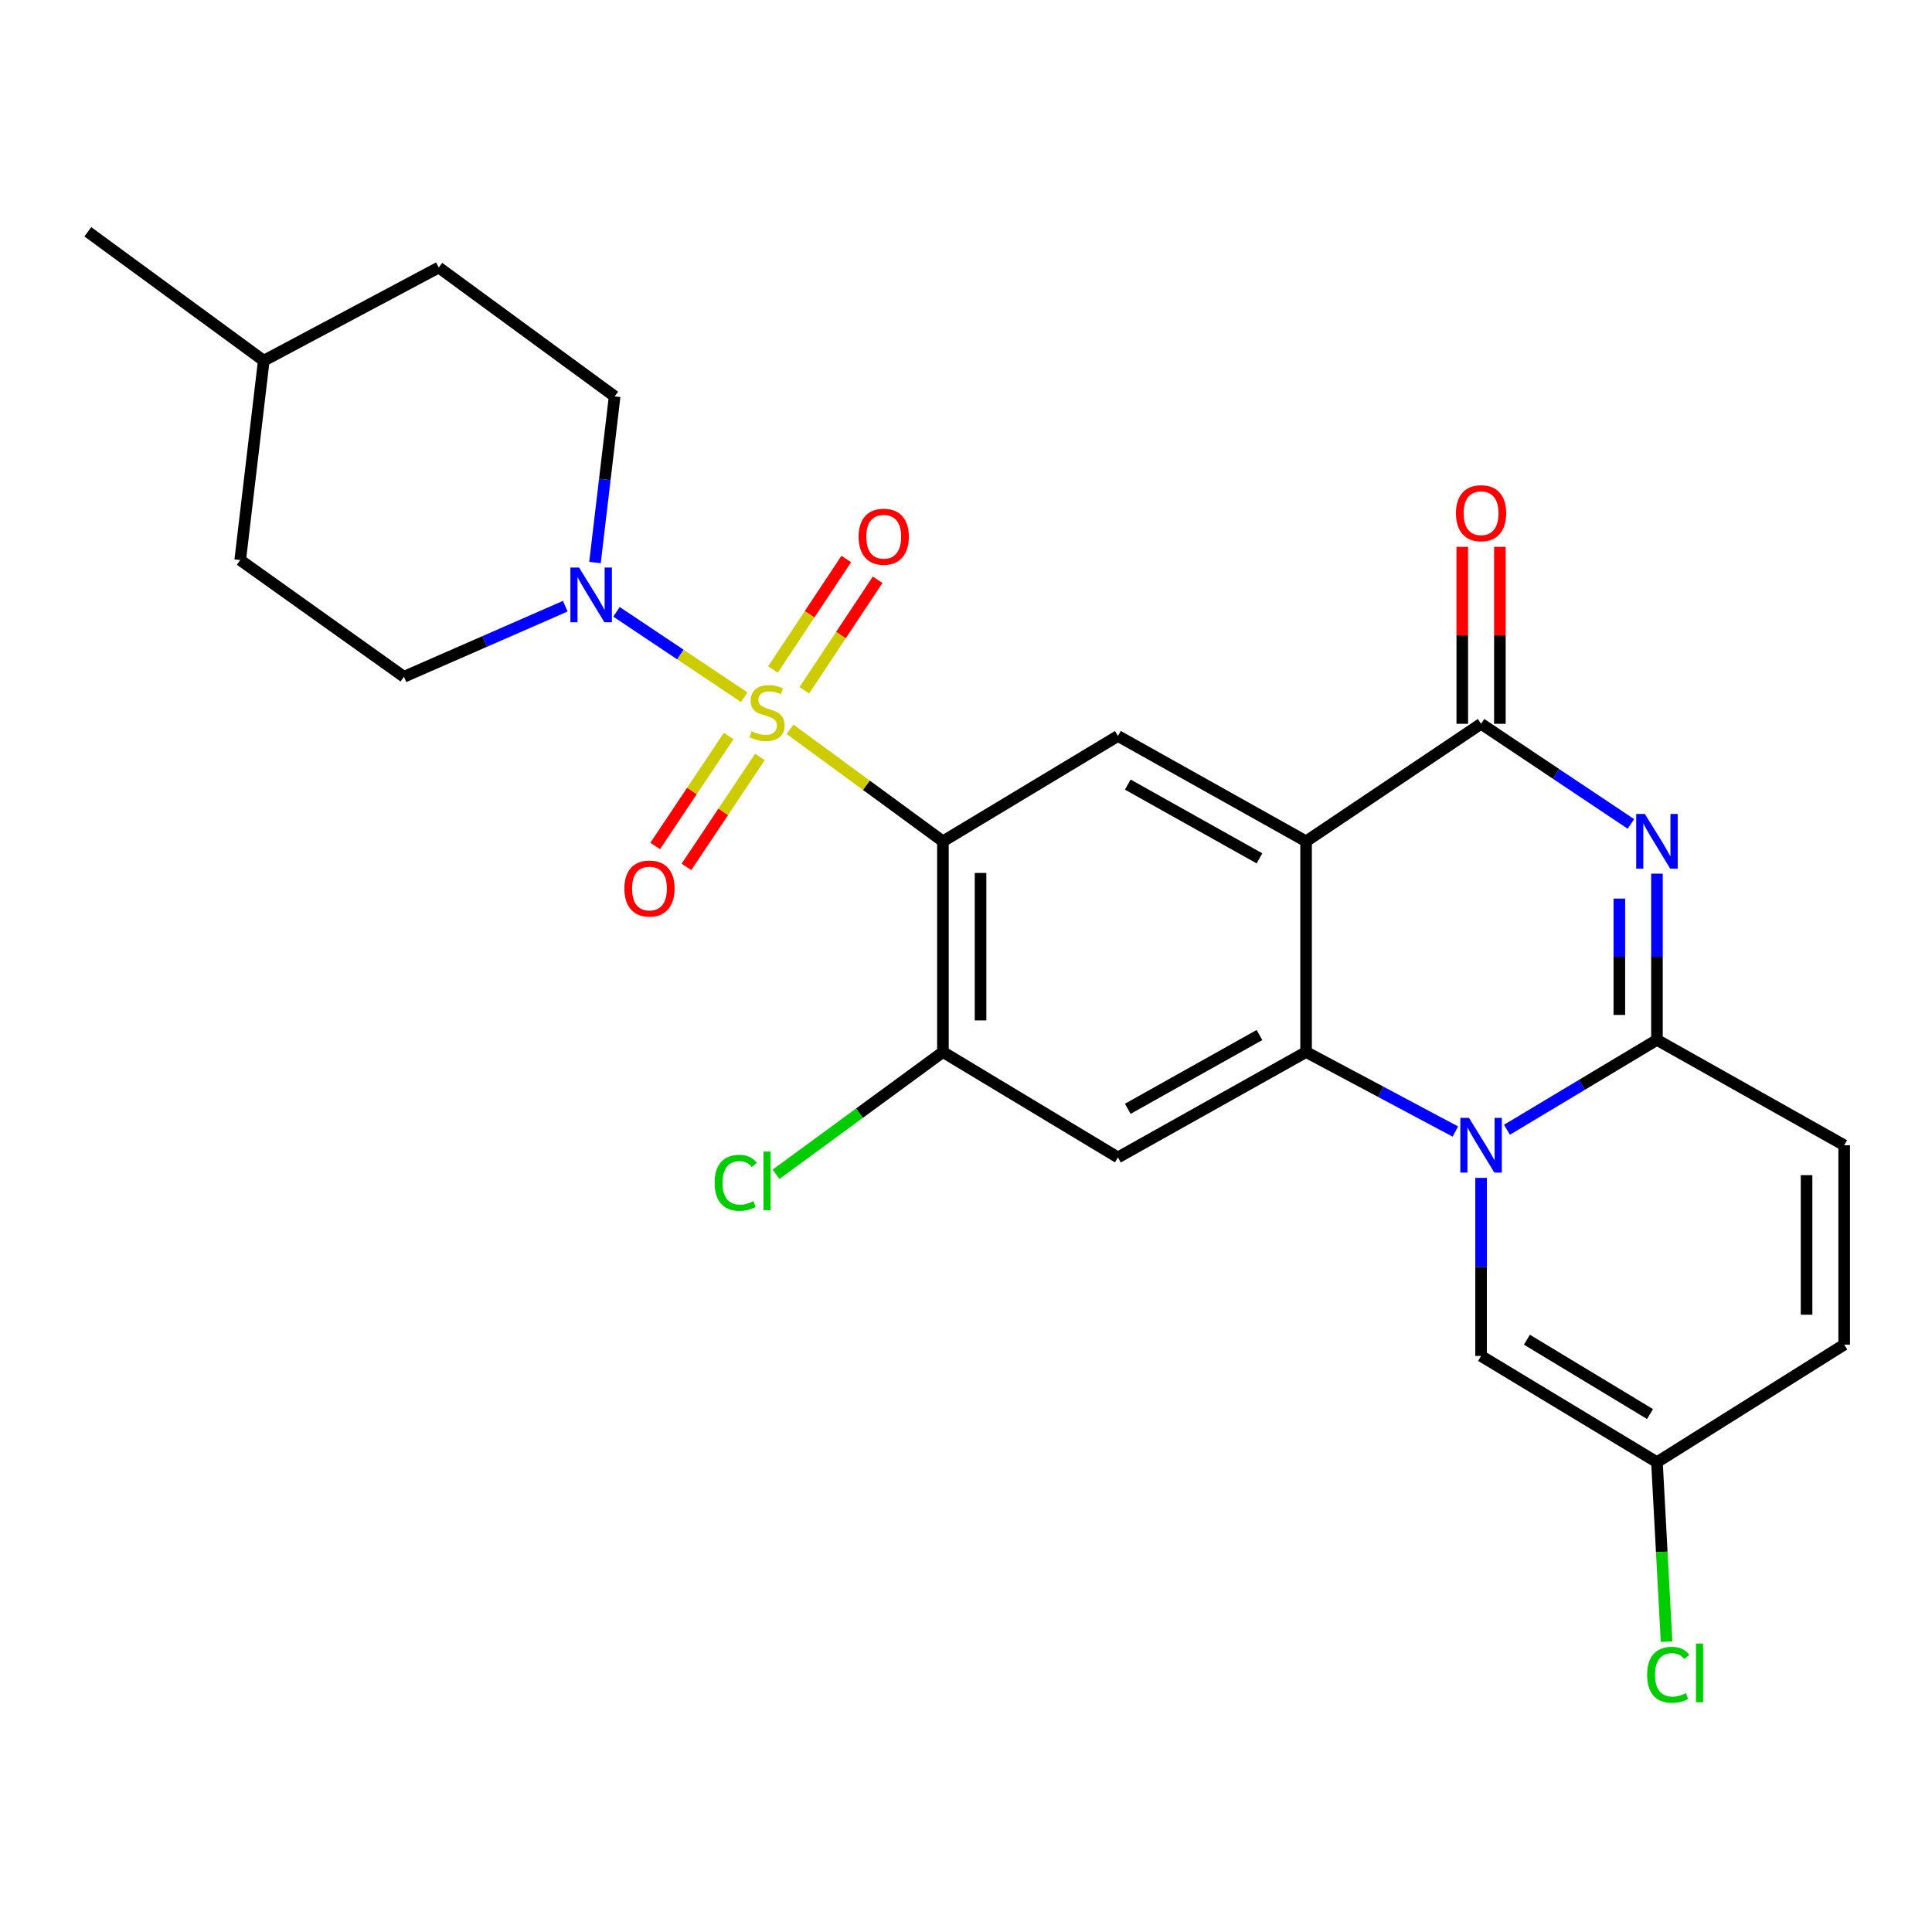 <?xml version='1.0' encoding='iso-8859-1'?>
<svg version='1.1' baseProfile='full'
              xmlns='http://www.w3.org/2000/svg'
                      xmlns:rdkit='http://www.rdkit.org/xml'
                      xmlns:xlink='http://www.w3.org/1999/xlink'
                  xml:space='preserve'
width='1000px' height='1000px' viewBox='0 0 1000 1000'>
<!-- END OF HEADER -->
<rect style='opacity:1.0;fill:#FFFFFF;stroke:none' width='1000' height='1000' x='0' y='0'> </rect>
<path class='bond-1' d='M 408.915,377.481 L 448.486,406.479' style='fill:none;fill-rule:evenodd;stroke:#CCCC00;stroke-width:6px;stroke-linecap:butt;stroke-linejoin:miter;stroke-opacity:1' />
<path class='bond-1' d='M 448.486,406.479 L 488.058,435.477' style='fill:none;fill-rule:evenodd;stroke:#000000;stroke-width:6px;stroke-linecap:butt;stroke-linejoin:miter;stroke-opacity:1' />
<path class='bond-7' d='M 385.195,360.861 L 352.148,338.773' style='fill:none;fill-rule:evenodd;stroke:#CCCC00;stroke-width:6px;stroke-linecap:butt;stroke-linejoin:miter;stroke-opacity:1' />
<path class='bond-7' d='M 352.148,338.773 L 319.1,316.685' style='fill:none;fill-rule:evenodd;stroke:#0000FF;stroke-width:6px;stroke-linecap:butt;stroke-linejoin:miter;stroke-opacity:1' />
<path class='bond-13' d='M 416.306,357.29 L 435.281,328.691' style='fill:none;fill-rule:evenodd;stroke:#CCCC00;stroke-width:6px;stroke-linecap:butt;stroke-linejoin:miter;stroke-opacity:1' />
<path class='bond-13' d='M 435.281,328.691 L 454.256,300.092' style='fill:none;fill-rule:evenodd;stroke:#FF0000;stroke-width:6px;stroke-linecap:butt;stroke-linejoin:miter;stroke-opacity:1' />
<path class='bond-13' d='M 400.082,346.525 L 419.057,317.927' style='fill:none;fill-rule:evenodd;stroke:#CCCC00;stroke-width:6px;stroke-linecap:butt;stroke-linejoin:miter;stroke-opacity:1' />
<path class='bond-13' d='M 419.057,317.927 L 438.032,289.328' style='fill:none;fill-rule:evenodd;stroke:#FF0000;stroke-width:6px;stroke-linecap:butt;stroke-linejoin:miter;stroke-opacity:1' />
<path class='bond-14' d='M 377.146,380.968 L 358.132,409.423' style='fill:none;fill-rule:evenodd;stroke:#CCCC00;stroke-width:6px;stroke-linecap:butt;stroke-linejoin:miter;stroke-opacity:1' />
<path class='bond-14' d='M 358.132,409.423 L 339.118,437.878' style='fill:none;fill-rule:evenodd;stroke:#FF0000;stroke-width:6px;stroke-linecap:butt;stroke-linejoin:miter;stroke-opacity:1' />
<path class='bond-14' d='M 393.335,391.786 L 374.321,420.241' style='fill:none;fill-rule:evenodd;stroke:#CCCC00;stroke-width:6px;stroke-linecap:butt;stroke-linejoin:miter;stroke-opacity:1' />
<path class='bond-14' d='M 374.321,420.241 L 355.307,448.696' style='fill:none;fill-rule:evenodd;stroke:#FF0000;stroke-width:6px;stroke-linecap:butt;stroke-linejoin:miter;stroke-opacity:1' />
<path class='bond-0' d='M 753.297,585.688 L 714.66,565.105' style='fill:none;fill-rule:evenodd;stroke:#0000FF;stroke-width:6px;stroke-linecap:butt;stroke-linejoin:miter;stroke-opacity:1' />
<path class='bond-0' d='M 714.66,565.105 L 676.023,544.522' style='fill:none;fill-rule:evenodd;stroke:#000000;stroke-width:6px;stroke-linecap:butt;stroke-linejoin:miter;stroke-opacity:1' />
<path class='bond-5' d='M 779.996,584.752 L 818.817,561.495' style='fill:none;fill-rule:evenodd;stroke:#0000FF;stroke-width:6px;stroke-linecap:butt;stroke-linejoin:miter;stroke-opacity:1' />
<path class='bond-5' d='M 818.817,561.495 L 857.637,538.237' style='fill:none;fill-rule:evenodd;stroke:#000000;stroke-width:6px;stroke-linecap:butt;stroke-linejoin:miter;stroke-opacity:1' />
<path class='bond-11' d='M 766.603,609.662 L 766.603,655.752' style='fill:none;fill-rule:evenodd;stroke:#0000FF;stroke-width:6px;stroke-linecap:butt;stroke-linejoin:miter;stroke-opacity:1' />
<path class='bond-11' d='M 766.603,655.752 L 766.603,701.842' style='fill:none;fill-rule:evenodd;stroke:#000000;stroke-width:6px;stroke-linecap:butt;stroke-linejoin:miter;stroke-opacity:1' />
<path class='bond-8' d='M 488.058,435.477 L 578.649,380.939' style='fill:none;fill-rule:evenodd;stroke:#000000;stroke-width:6px;stroke-linecap:butt;stroke-linejoin:miter;stroke-opacity:1' />
<path class='bond-10' d='M 488.058,435.477 L 488.058,544.522' style='fill:none;fill-rule:evenodd;stroke:#000000;stroke-width:6px;stroke-linecap:butt;stroke-linejoin:miter;stroke-opacity:1' />
<path class='bond-10' d='M 507.529,451.834 L 507.529,528.165' style='fill:none;fill-rule:evenodd;stroke:#000000;stroke-width:6px;stroke-linecap:butt;stroke-linejoin:miter;stroke-opacity:1' />
<path class='bond-2' d='M 676.023,435.477 L 578.649,380.939' style='fill:none;fill-rule:evenodd;stroke:#000000;stroke-width:6px;stroke-linecap:butt;stroke-linejoin:miter;stroke-opacity:1' />
<path class='bond-2' d='M 651.902,444.284 L 583.741,406.107' style='fill:none;fill-rule:evenodd;stroke:#000000;stroke-width:6px;stroke-linecap:butt;stroke-linejoin:miter;stroke-opacity:1' />
<path class='bond-6' d='M 676.023,435.477 L 766.603,374.633' style='fill:none;fill-rule:evenodd;stroke:#000000;stroke-width:6px;stroke-linecap:butt;stroke-linejoin:miter;stroke-opacity:1' />
<path class='bond-27' d='M 676.023,435.477 L 676.023,544.522' style='fill:none;fill-rule:evenodd;stroke:#000000;stroke-width:6px;stroke-linecap:butt;stroke-linejoin:miter;stroke-opacity:1' />
<path class='bond-3' d='M 844.16,426.469 L 805.381,400.551' style='fill:none;fill-rule:evenodd;stroke:#0000FF;stroke-width:6px;stroke-linecap:butt;stroke-linejoin:miter;stroke-opacity:1' />
<path class='bond-3' d='M 805.381,400.551 L 766.603,374.633' style='fill:none;fill-rule:evenodd;stroke:#000000;stroke-width:6px;stroke-linecap:butt;stroke-linejoin:miter;stroke-opacity:1' />
<path class='bond-28' d='M 857.637,452.206 L 857.637,495.222' style='fill:none;fill-rule:evenodd;stroke:#0000FF;stroke-width:6px;stroke-linecap:butt;stroke-linejoin:miter;stroke-opacity:1' />
<path class='bond-28' d='M 857.637,495.222 L 857.637,538.237' style='fill:none;fill-rule:evenodd;stroke:#000000;stroke-width:6px;stroke-linecap:butt;stroke-linejoin:miter;stroke-opacity:1' />
<path class='bond-28' d='M 838.167,465.111 L 838.167,495.222' style='fill:none;fill-rule:evenodd;stroke:#0000FF;stroke-width:6px;stroke-linecap:butt;stroke-linejoin:miter;stroke-opacity:1' />
<path class='bond-28' d='M 838.167,495.222 L 838.167,525.333' style='fill:none;fill-rule:evenodd;stroke:#000000;stroke-width:6px;stroke-linecap:butt;stroke-linejoin:miter;stroke-opacity:1' />
<path class='bond-4' d='M 676.023,544.522 L 578.649,599.082' style='fill:none;fill-rule:evenodd;stroke:#000000;stroke-width:6px;stroke-linecap:butt;stroke-linejoin:miter;stroke-opacity:1' />
<path class='bond-4' d='M 651.899,535.72 L 583.738,573.912' style='fill:none;fill-rule:evenodd;stroke:#000000;stroke-width:6px;stroke-linecap:butt;stroke-linejoin:miter;stroke-opacity:1' />
<path class='bond-12' d='M 857.637,538.237 L 954.545,592.776' style='fill:none;fill-rule:evenodd;stroke:#000000;stroke-width:6px;stroke-linecap:butt;stroke-linejoin:miter;stroke-opacity:1' />
<path class='bond-17' d='M 776.338,374.633 L 776.338,328.837' style='fill:none;fill-rule:evenodd;stroke:#000000;stroke-width:6px;stroke-linecap:butt;stroke-linejoin:miter;stroke-opacity:1' />
<path class='bond-17' d='M 776.338,328.837 L 776.338,283.042' style='fill:none;fill-rule:evenodd;stroke:#FF0000;stroke-width:6px;stroke-linecap:butt;stroke-linejoin:miter;stroke-opacity:1' />
<path class='bond-17' d='M 756.868,374.633 L 756.868,328.837' style='fill:none;fill-rule:evenodd;stroke:#000000;stroke-width:6px;stroke-linecap:butt;stroke-linejoin:miter;stroke-opacity:1' />
<path class='bond-17' d='M 756.868,328.837 L 756.868,283.042' style='fill:none;fill-rule:evenodd;stroke:#FF0000;stroke-width:6px;stroke-linecap:butt;stroke-linejoin:miter;stroke-opacity:1' />
<path class='bond-18' d='M 307.96,291.168 L 313.048,248.166' style='fill:none;fill-rule:evenodd;stroke:#0000FF;stroke-width:6px;stroke-linecap:butt;stroke-linejoin:miter;stroke-opacity:1' />
<path class='bond-18' d='M 313.048,248.166 L 318.136,205.165' style='fill:none;fill-rule:evenodd;stroke:#000000;stroke-width:6px;stroke-linecap:butt;stroke-linejoin:miter;stroke-opacity:1' />
<path class='bond-19' d='M 292.594,313.768 L 250.838,332.031' style='fill:none;fill-rule:evenodd;stroke:#0000FF;stroke-width:6px;stroke-linecap:butt;stroke-linejoin:miter;stroke-opacity:1' />
<path class='bond-19' d='M 250.838,332.031 L 209.081,350.295' style='fill:none;fill-rule:evenodd;stroke:#000000;stroke-width:6px;stroke-linecap:butt;stroke-linejoin:miter;stroke-opacity:1' />
<path class='bond-9' d='M 578.649,599.082 L 488.058,544.522' style='fill:none;fill-rule:evenodd;stroke:#000000;stroke-width:6px;stroke-linecap:butt;stroke-linejoin:miter;stroke-opacity:1' />
<path class='bond-20' d='M 488.058,544.522 L 444.866,576.173' style='fill:none;fill-rule:evenodd;stroke:#000000;stroke-width:6px;stroke-linecap:butt;stroke-linejoin:miter;stroke-opacity:1' />
<path class='bond-20' d='M 444.866,576.173 L 401.675,607.824' style='fill:none;fill-rule:evenodd;stroke:#00CC00;stroke-width:6px;stroke-linecap:butt;stroke-linejoin:miter;stroke-opacity:1' />
<path class='bond-15' d='M 766.603,701.842 L 857.637,756.824' style='fill:none;fill-rule:evenodd;stroke:#000000;stroke-width:6px;stroke-linecap:butt;stroke-linejoin:miter;stroke-opacity:1' />
<path class='bond-15' d='M 790.324,693.423 L 854.048,731.91' style='fill:none;fill-rule:evenodd;stroke:#000000;stroke-width:6px;stroke-linecap:butt;stroke-linejoin:miter;stroke-opacity:1' />
<path class='bond-29' d='M 954.545,592.776 L 954.545,695.979' style='fill:none;fill-rule:evenodd;stroke:#000000;stroke-width:6px;stroke-linecap:butt;stroke-linejoin:miter;stroke-opacity:1' />
<path class='bond-29' d='M 935.075,608.256 L 935.075,680.499' style='fill:none;fill-rule:evenodd;stroke:#000000;stroke-width:6px;stroke-linecap:butt;stroke-linejoin:miter;stroke-opacity:1' />
<path class='bond-16' d='M 857.637,756.824 L 954.545,695.979' style='fill:none;fill-rule:evenodd;stroke:#000000;stroke-width:6px;stroke-linecap:butt;stroke-linejoin:miter;stroke-opacity:1' />
<path class='bond-21' d='M 857.637,756.824 L 860.124,803.262' style='fill:none;fill-rule:evenodd;stroke:#000000;stroke-width:6px;stroke-linecap:butt;stroke-linejoin:miter;stroke-opacity:1' />
<path class='bond-21' d='M 860.124,803.262 L 862.611,849.7' style='fill:none;fill-rule:evenodd;stroke:#00CC00;stroke-width:6px;stroke-linecap:butt;stroke-linejoin:miter;stroke-opacity:1' />
<path class='bond-22' d='M 318.136,205.165 L 227.102,138.468' style='fill:none;fill-rule:evenodd;stroke:#000000;stroke-width:6px;stroke-linecap:butt;stroke-linejoin:miter;stroke-opacity:1' />
<path class='bond-23' d='M 209.081,350.295 L 124.331,289.893' style='fill:none;fill-rule:evenodd;stroke:#000000;stroke-width:6px;stroke-linecap:butt;stroke-linejoin:miter;stroke-opacity:1' />
<path class='bond-26' d='M 227.102,138.468 L 136.522,186.69' style='fill:none;fill-rule:evenodd;stroke:#000000;stroke-width:6px;stroke-linecap:butt;stroke-linejoin:miter;stroke-opacity:1' />
<path class='bond-24' d='M 124.331,289.893 L 136.522,186.69' style='fill:none;fill-rule:evenodd;stroke:#000000;stroke-width:6px;stroke-linecap:butt;stroke-linejoin:miter;stroke-opacity:1' />
<path class='bond-25' d='M 136.522,186.69 L 45.455,119.982' style='fill:none;fill-rule:evenodd;stroke:#000000;stroke-width:6px;stroke-linecap:butt;stroke-linejoin:miter;stroke-opacity:1' />
<path  class='atom-0' d='M 389.013 378.479
Q 389.333 378.599, 390.653 379.159
Q 391.973 379.719, 393.413 380.079
Q 394.893 380.399, 396.333 380.399
Q 399.013 380.399, 400.573 379.119
Q 402.133 377.799, 402.133 375.519
Q 402.133 373.959, 401.333 372.999
Q 400.573 372.039, 399.373 371.519
Q 398.173 370.999, 396.173 370.399
Q 393.653 369.639, 392.133 368.919
Q 390.653 368.199, 389.573 366.679
Q 388.533 365.159, 388.533 362.599
Q 388.533 359.039, 390.933 356.839
Q 393.373 354.639, 398.173 354.639
Q 401.453 354.639, 405.173 356.199
L 404.253 359.279
Q 400.853 357.879, 398.293 357.879
Q 395.533 357.879, 394.013 359.039
Q 392.493 360.159, 392.533 362.119
Q 392.533 363.639, 393.293 364.559
Q 394.093 365.479, 395.213 365.999
Q 396.373 366.519, 398.293 367.119
Q 400.853 367.919, 402.373 368.719
Q 403.893 369.519, 404.973 371.159
Q 406.093 372.759, 406.093 375.519
Q 406.093 379.439, 403.453 381.559
Q 400.853 383.639, 396.493 383.639
Q 393.973 383.639, 392.053 383.079
Q 390.173 382.559, 387.933 381.639
L 389.013 378.479
' fill='#CCCC00'/>
<path  class='atom-1' d='M 760.343 578.616
L 769.623 593.616
Q 770.543 595.096, 772.023 597.776
Q 773.503 600.456, 773.583 600.616
L 773.583 578.616
L 777.343 578.616
L 777.343 606.936
L 773.463 606.936
L 763.503 590.536
Q 762.343 588.616, 761.103 586.416
Q 759.903 584.216, 759.543 583.536
L 759.543 606.936
L 755.863 606.936
L 755.863 578.616
L 760.343 578.616
' fill='#0000FF'/>
<path  class='atom-4' d='M 851.377 421.317
L 860.657 436.317
Q 861.577 437.797, 863.057 440.477
Q 864.537 443.157, 864.617 443.317
L 864.617 421.317
L 868.377 421.317
L 868.377 449.637
L 864.497 449.637
L 854.537 433.237
Q 853.377 431.317, 852.137 429.117
Q 850.937 426.917, 850.577 426.237
L 850.577 449.637
L 846.897 449.637
L 846.897 421.317
L 851.377 421.317
' fill='#0000FF'/>
<path  class='atom-8' d='M 299.718 293.754
L 308.998 308.754
Q 309.918 310.234, 311.398 312.914
Q 312.878 315.594, 312.958 315.754
L 312.958 293.754
L 316.718 293.754
L 316.718 322.074
L 312.838 322.074
L 302.878 305.674
Q 301.718 303.754, 300.478 301.554
Q 299.278 299.354, 298.918 298.674
L 298.918 322.074
L 295.238 322.074
L 295.238 293.754
L 299.718 293.754
' fill='#0000FF'/>
<path  class='atom-14' d='M 444.414 277.804
Q 444.414 271.004, 447.774 267.204
Q 451.134 263.404, 457.414 263.404
Q 463.694 263.404, 467.054 267.204
Q 470.414 271.004, 470.414 277.804
Q 470.414 284.684, 467.014 288.604
Q 463.614 292.484, 457.414 292.484
Q 451.174 292.484, 447.774 288.604
Q 444.414 284.724, 444.414 277.804
M 457.414 289.284
Q 461.734 289.284, 464.054 286.404
Q 466.414 283.484, 466.414 277.804
Q 466.414 272.244, 464.054 269.444
Q 461.734 266.604, 457.414 266.604
Q 453.094 266.604, 450.734 269.404
Q 448.414 272.204, 448.414 277.804
Q 448.414 283.524, 450.734 286.404
Q 453.094 289.284, 457.414 289.284
' fill='#FF0000'/>
<path  class='atom-15' d='M 323.168 459.895
Q 323.168 453.095, 326.528 449.295
Q 329.888 445.495, 336.168 445.495
Q 342.448 445.495, 345.808 449.295
Q 349.168 453.095, 349.168 459.895
Q 349.168 466.775, 345.768 470.695
Q 342.368 474.575, 336.168 474.575
Q 329.928 474.575, 326.528 470.695
Q 323.168 466.815, 323.168 459.895
M 336.168 471.375
Q 340.488 471.375, 342.808 468.495
Q 345.168 465.575, 345.168 459.895
Q 345.168 454.335, 342.808 451.535
Q 340.488 448.695, 336.168 448.695
Q 331.848 448.695, 329.488 451.495
Q 327.168 454.295, 327.168 459.895
Q 327.168 465.615, 329.488 468.495
Q 331.848 471.375, 336.168 471.375
' fill='#FF0000'/>
<path  class='atom-18' d='M 753.603 265.635
Q 753.603 258.835, 756.963 255.035
Q 760.323 251.235, 766.603 251.235
Q 772.883 251.235, 776.243 255.035
Q 779.603 258.835, 779.603 265.635
Q 779.603 272.515, 776.203 276.435
Q 772.803 280.315, 766.603 280.315
Q 760.363 280.315, 756.963 276.435
Q 753.603 272.555, 753.603 265.635
M 766.603 277.115
Q 770.923 277.115, 773.243 274.235
Q 775.603 271.315, 775.603 265.635
Q 775.603 260.075, 773.243 257.275
Q 770.923 254.435, 766.603 254.435
Q 762.283 254.435, 759.923 257.235
Q 757.603 260.035, 757.603 265.635
Q 757.603 271.355, 759.923 274.235
Q 762.283 277.115, 766.603 277.115
' fill='#FF0000'/>
<path  class='atom-21' d='M 369.893 612.22
Q 369.893 605.18, 373.173 601.5
Q 376.493 597.78, 382.773 597.78
Q 388.613 597.78, 391.733 601.9
L 389.093 604.06
Q 386.813 601.06, 382.773 601.06
Q 378.493 601.06, 376.213 603.94
Q 373.973 606.78, 373.973 612.22
Q 373.973 617.82, 376.293 620.7
Q 378.653 623.58, 383.213 623.58
Q 386.333 623.58, 389.973 621.7
L 391.093 624.7
Q 389.613 625.66, 387.373 626.22
Q 385.133 626.78, 382.653 626.78
Q 376.493 626.78, 373.173 623.02
Q 369.893 619.26, 369.893 612.22
' fill='#00CC00'/>
<path  class='atom-21' d='M 395.173 596.06
L 398.853 596.06
L 398.853 626.42
L 395.173 626.42
L 395.173 596.06
' fill='#00CC00'/>
<path  class='atom-22' d='M 852.558 866.87
Q 852.558 859.83, 855.838 856.15
Q 859.158 852.43, 865.438 852.43
Q 871.278 852.43, 874.398 856.55
L 871.758 858.71
Q 869.478 855.71, 865.438 855.71
Q 861.158 855.71, 858.878 858.59
Q 856.638 861.43, 856.638 866.87
Q 856.638 872.47, 858.958 875.35
Q 861.318 878.23, 865.878 878.23
Q 868.998 878.23, 872.638 876.35
L 873.758 879.35
Q 872.278 880.31, 870.038 880.87
Q 867.798 881.43, 865.318 881.43
Q 859.158 881.43, 855.838 877.67
Q 852.558 873.91, 852.558 866.87
' fill='#00CC00'/>
<path  class='atom-22' d='M 877.838 850.71
L 881.518 850.71
L 881.518 881.07
L 877.838 881.07
L 877.838 850.71
' fill='#00CC00'/>
</svg>
